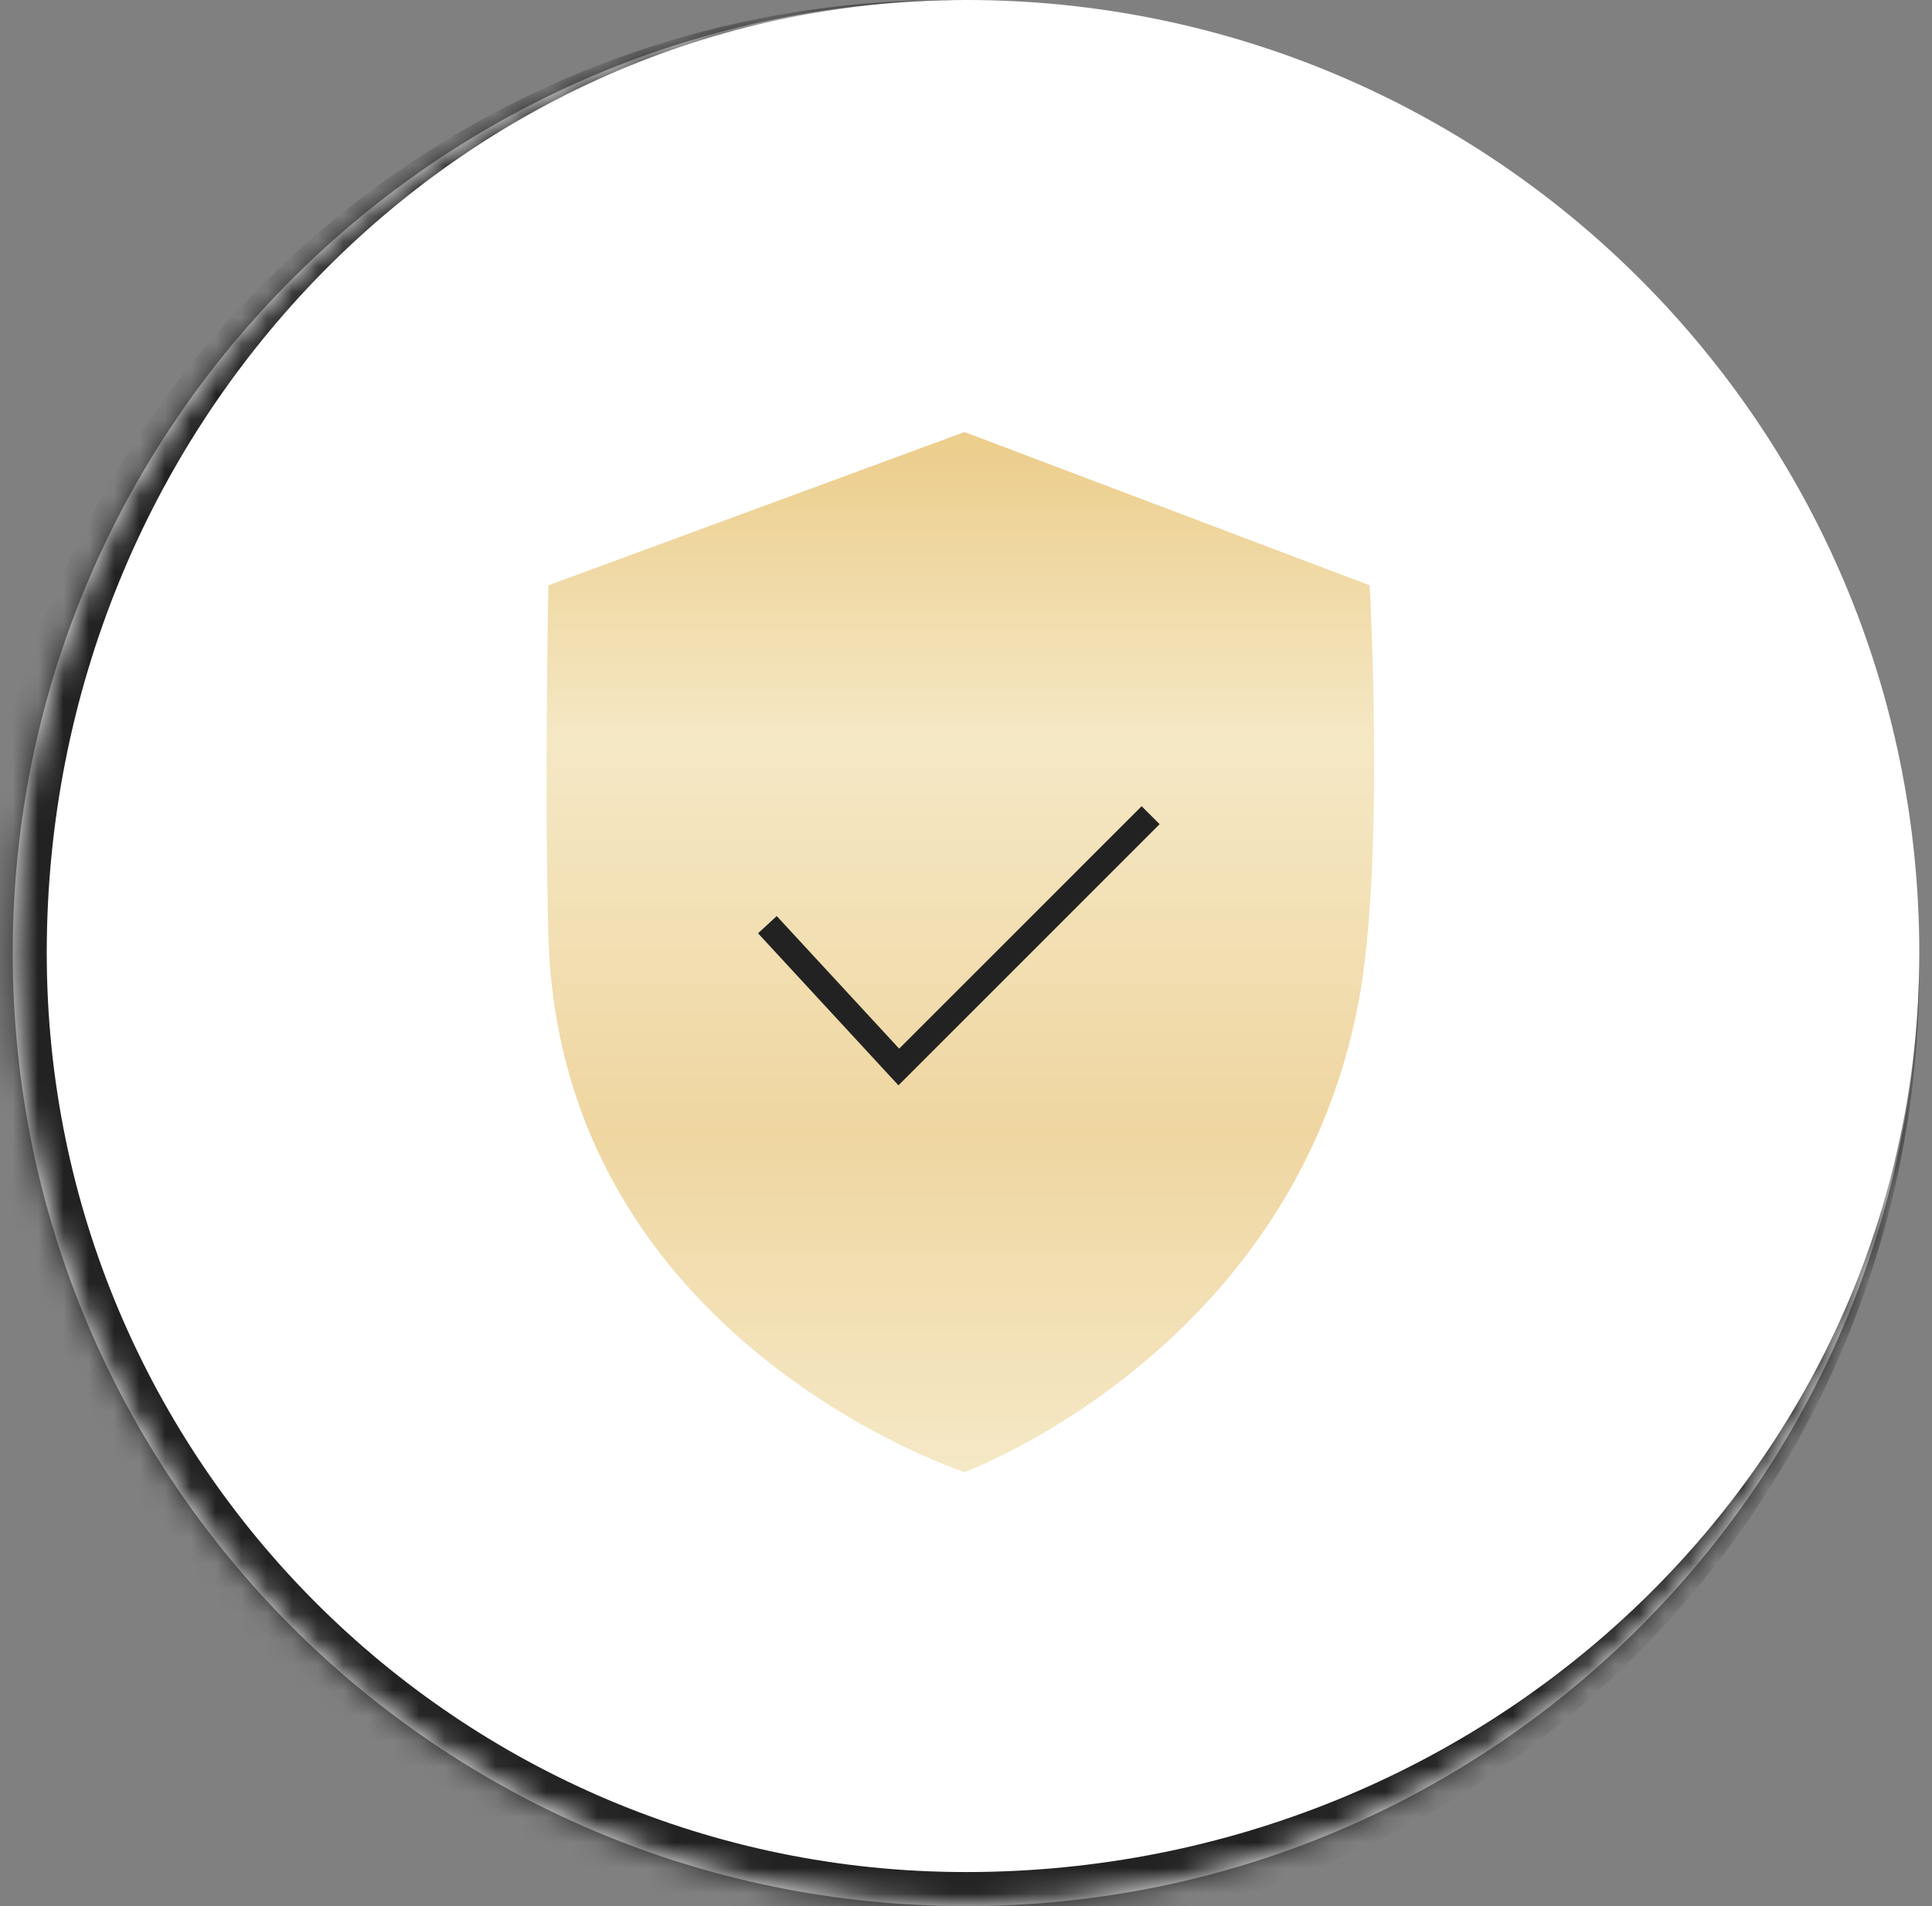 <svg width="76" height="75" viewBox="0 0 76 75" fill="none" xmlns="http://www.w3.org/2000/svg">
<rect x="0" y="0" width="76" height="75" fill="#808080" stroke="none"/>
<mask id="path-1-inside-1_1748_3416" fill="white">
<path d="M0.5 37.5C0.5 16.789 17.289 0 38 0C58.711 0 75.5 16.789 75.5 37.5C75.5 58.211 58.711 75 38 75C17.289 75 0.5 58.211 0.5 37.5Z"/>
</mask>
<path d="M0.5 37.5C0.5 16.789 17.289 0 38 0C58.711 0 75.5 16.789 75.5 37.5C75.5 58.211 58.711 75 38 75C17.289 75 0.5 58.211 0.5 37.5Z" fill="white"/>
<path d="M0.5 0H75.5H0.5ZM75.5 38.17C75.5 59.25 58.411 76.339 37.33 76.339C16.25 76.339 -0.839 59.25 -0.839 38.17L1.839 37.5C1.839 57.471 18.029 73.661 38 73.661C58.711 73.661 75.5 57.471 75.5 37.5V38.17ZM37.33 76.339C16.25 76.339 -0.839 59.25 -0.839 38.17C-0.839 17.089 16.25 0 37.33 0H38C18.029 0 1.839 16.789 1.839 37.5C1.839 57.471 18.029 73.661 38 73.661L37.33 76.339ZM75.5 0V75V0Z" fill="#222222" mask="url(#path-1-inside-1_1748_3416)"/>
<path d="M21.572 23.031L37.941 17L53.879 23.031C53.879 23.031 54.484 33.879 53.448 39.399C50.863 53.184 37.941 57.922 37.941 57.922C37.941 57.922 22.003 52.753 21.572 36.815C21.41 30.786 21.572 23.031 21.572 23.031Z" fill="url(#paint0_linear_1748_3416)"/>
<path d="M30.187 36.384L35.357 41.984L45.263 32.076" stroke="#222222"/>
<defs>
<linearGradient id="paint0_linear_1748_3416" x1="37.955" y1="15.783" x2="37.955" y2="57.76" gradientUnits="userSpaceOnUse">
<stop offset="0.043" stop-color="#ECCE8D"/>
<stop offset="0.319" stop-color="#F5E8C5"/>
<stop offset="0.684" stop-color="#EFD6A1"/>
<stop offset="1" stop-color="#F5E8C5"/>
</linearGradient>
</defs>
</svg>
